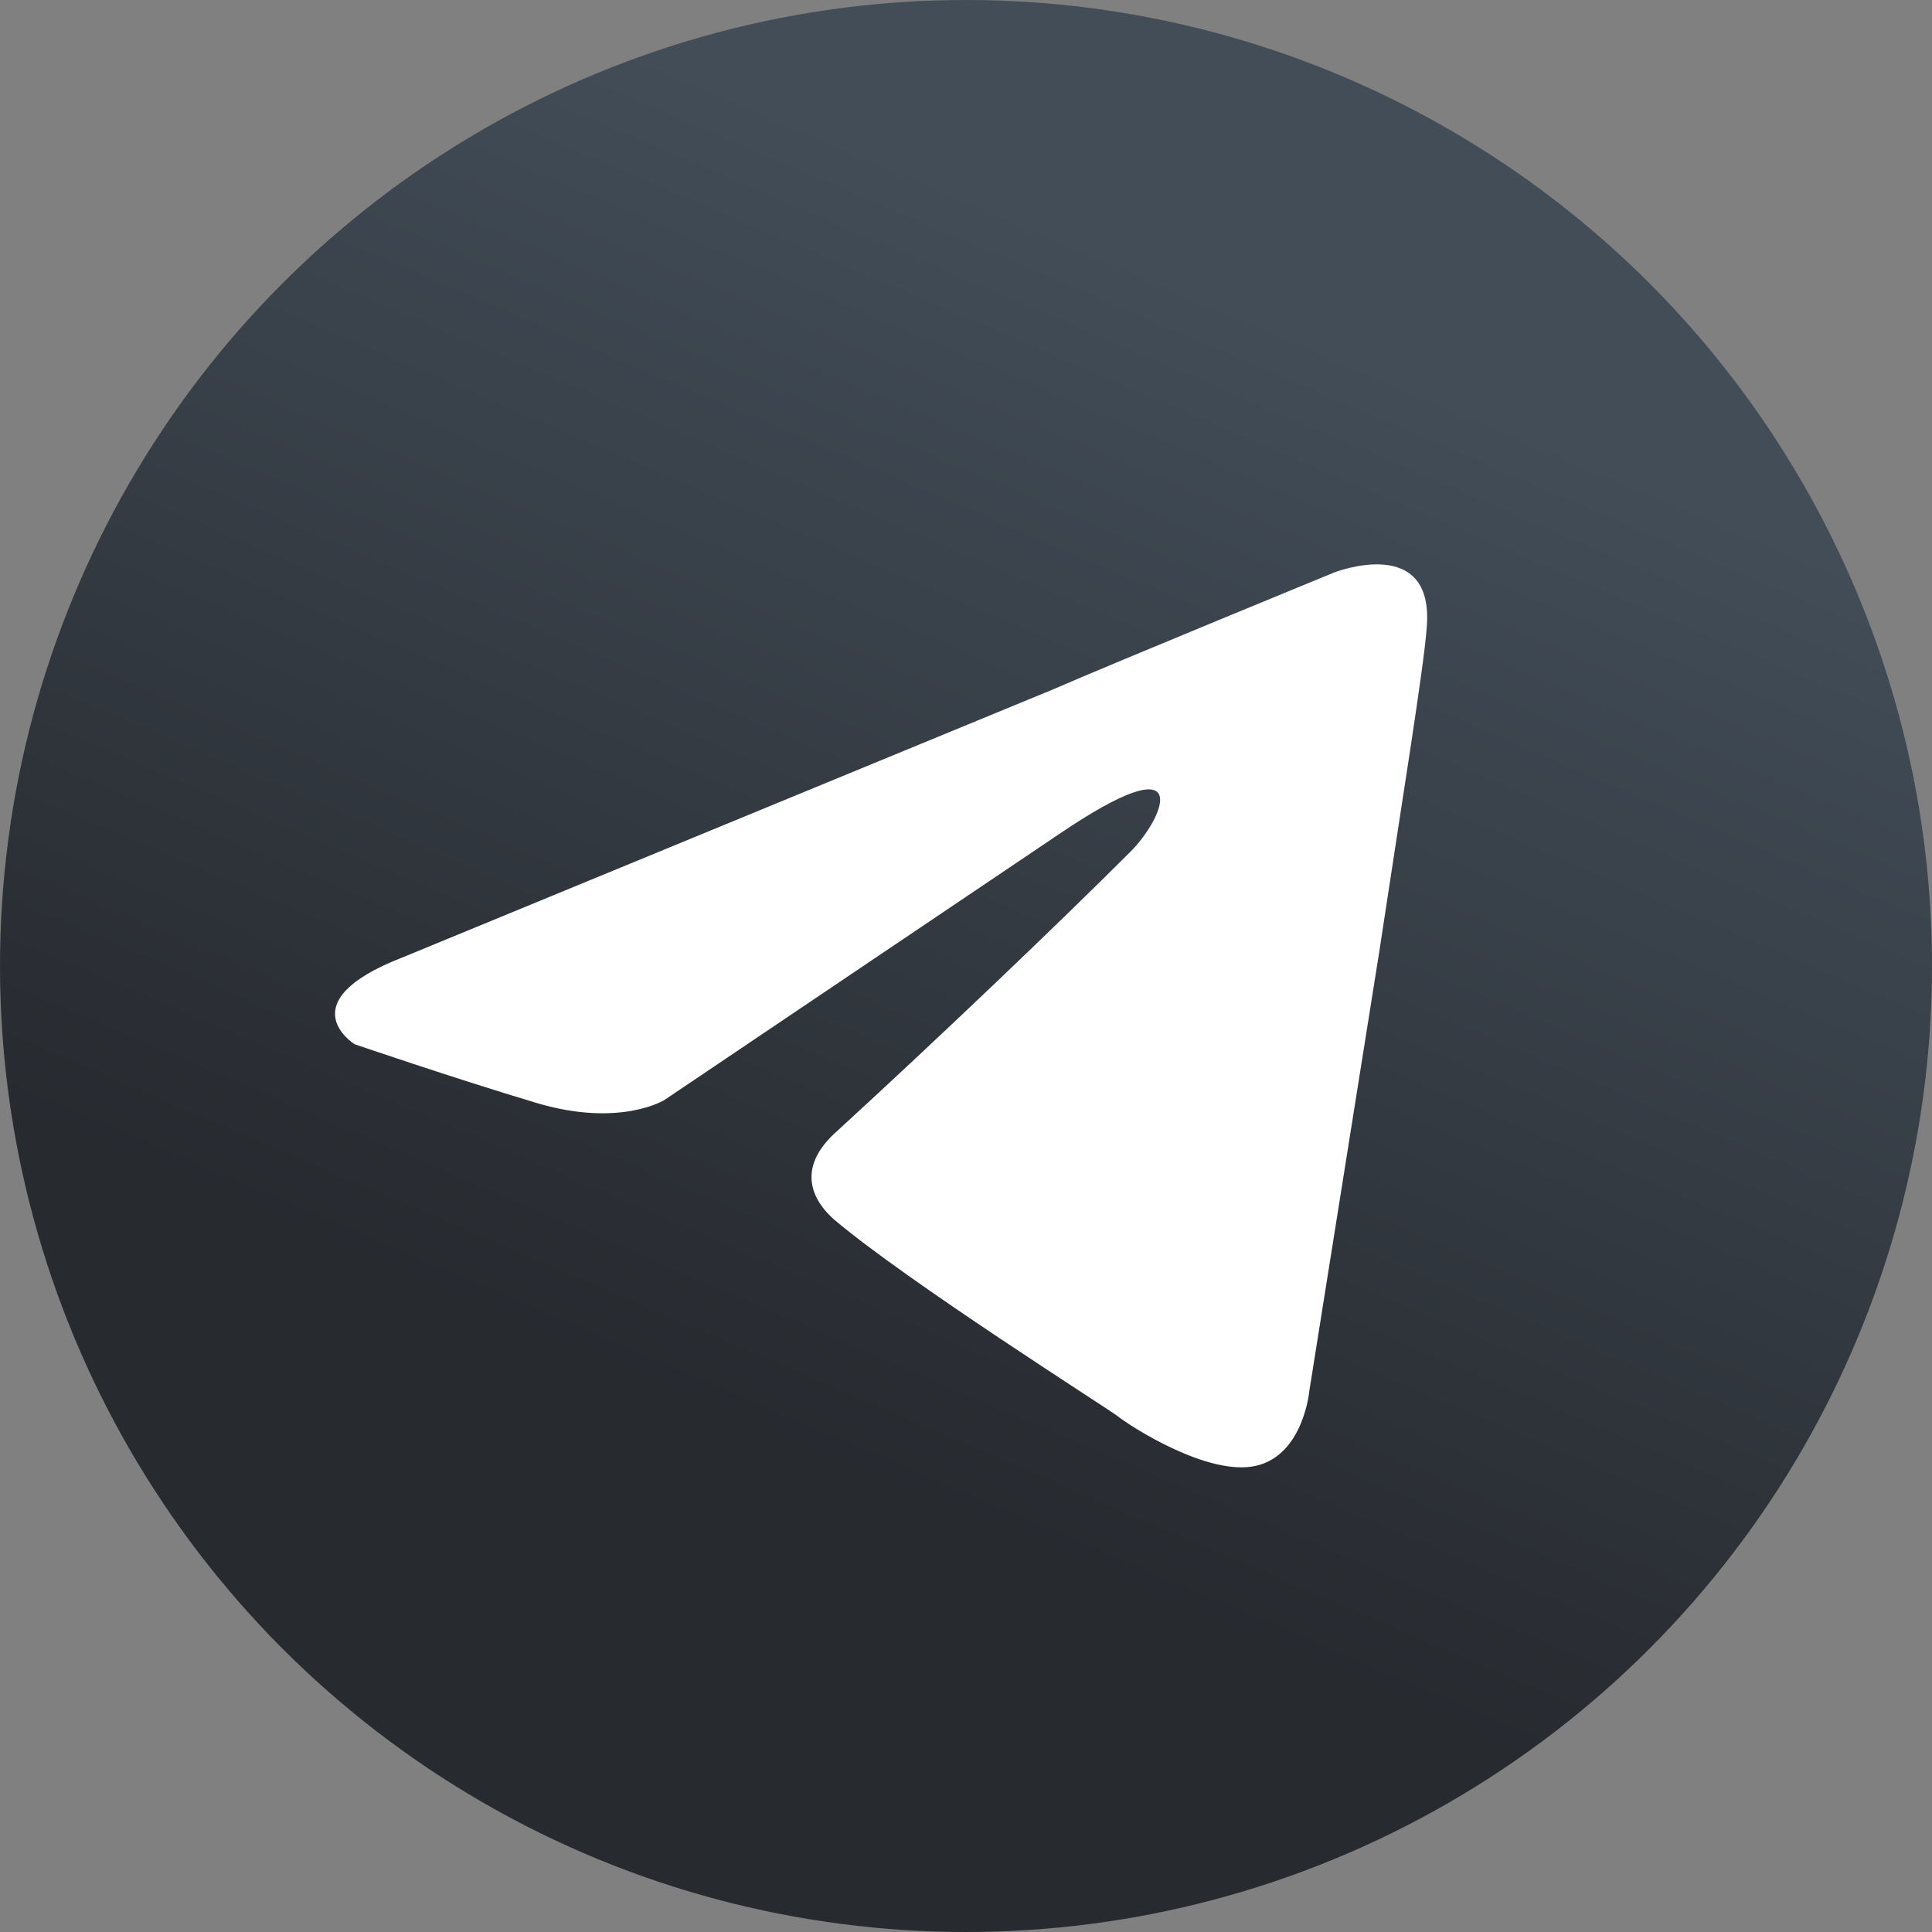 <svg xmlns="http://www.w3.org/2000/svg" viewBox="0 0 240 240"><rect x="0" y="0" width="240" height="240" fill="#808080" stroke="none"/><defs><linearGradient id="A" x1="160.01" x2="100.01" y1="40.008" y2="180" gradientUnits="userSpaceOnUse"><stop stop-color="#424d58" offset="0"/><stop stop-color="#272a2f" offset="1"/></linearGradient></defs><circle fill="url(#A)" r="120" cy="120" cx="120"/><path d="M49.942 118.96l80.81-33.295c7.977-3.468 35.03-14.566 35.03-14.566s12.486-4.855 11.445 6.936c-.347 4.855-3.12 21.85-5.896 40.23l-8.67 54.45s-.694 7.977-6.6 9.364-15.607-4.855-17.34-6.243c-1.387-1.04-26.012-16.647-35.03-24.277-2.428-2.08-5.202-6.243.347-11.098 12.486-11.445 27.4-25.665 36.416-34.682 4.162-4.162 8.324-13.873-9.017-2.08l-48.902 32.948s-5.55 3.468-15.954.347-22.543-7.283-22.543-7.283-8.324-5.202 5.896-10.75z" fill="#fff"/></svg>